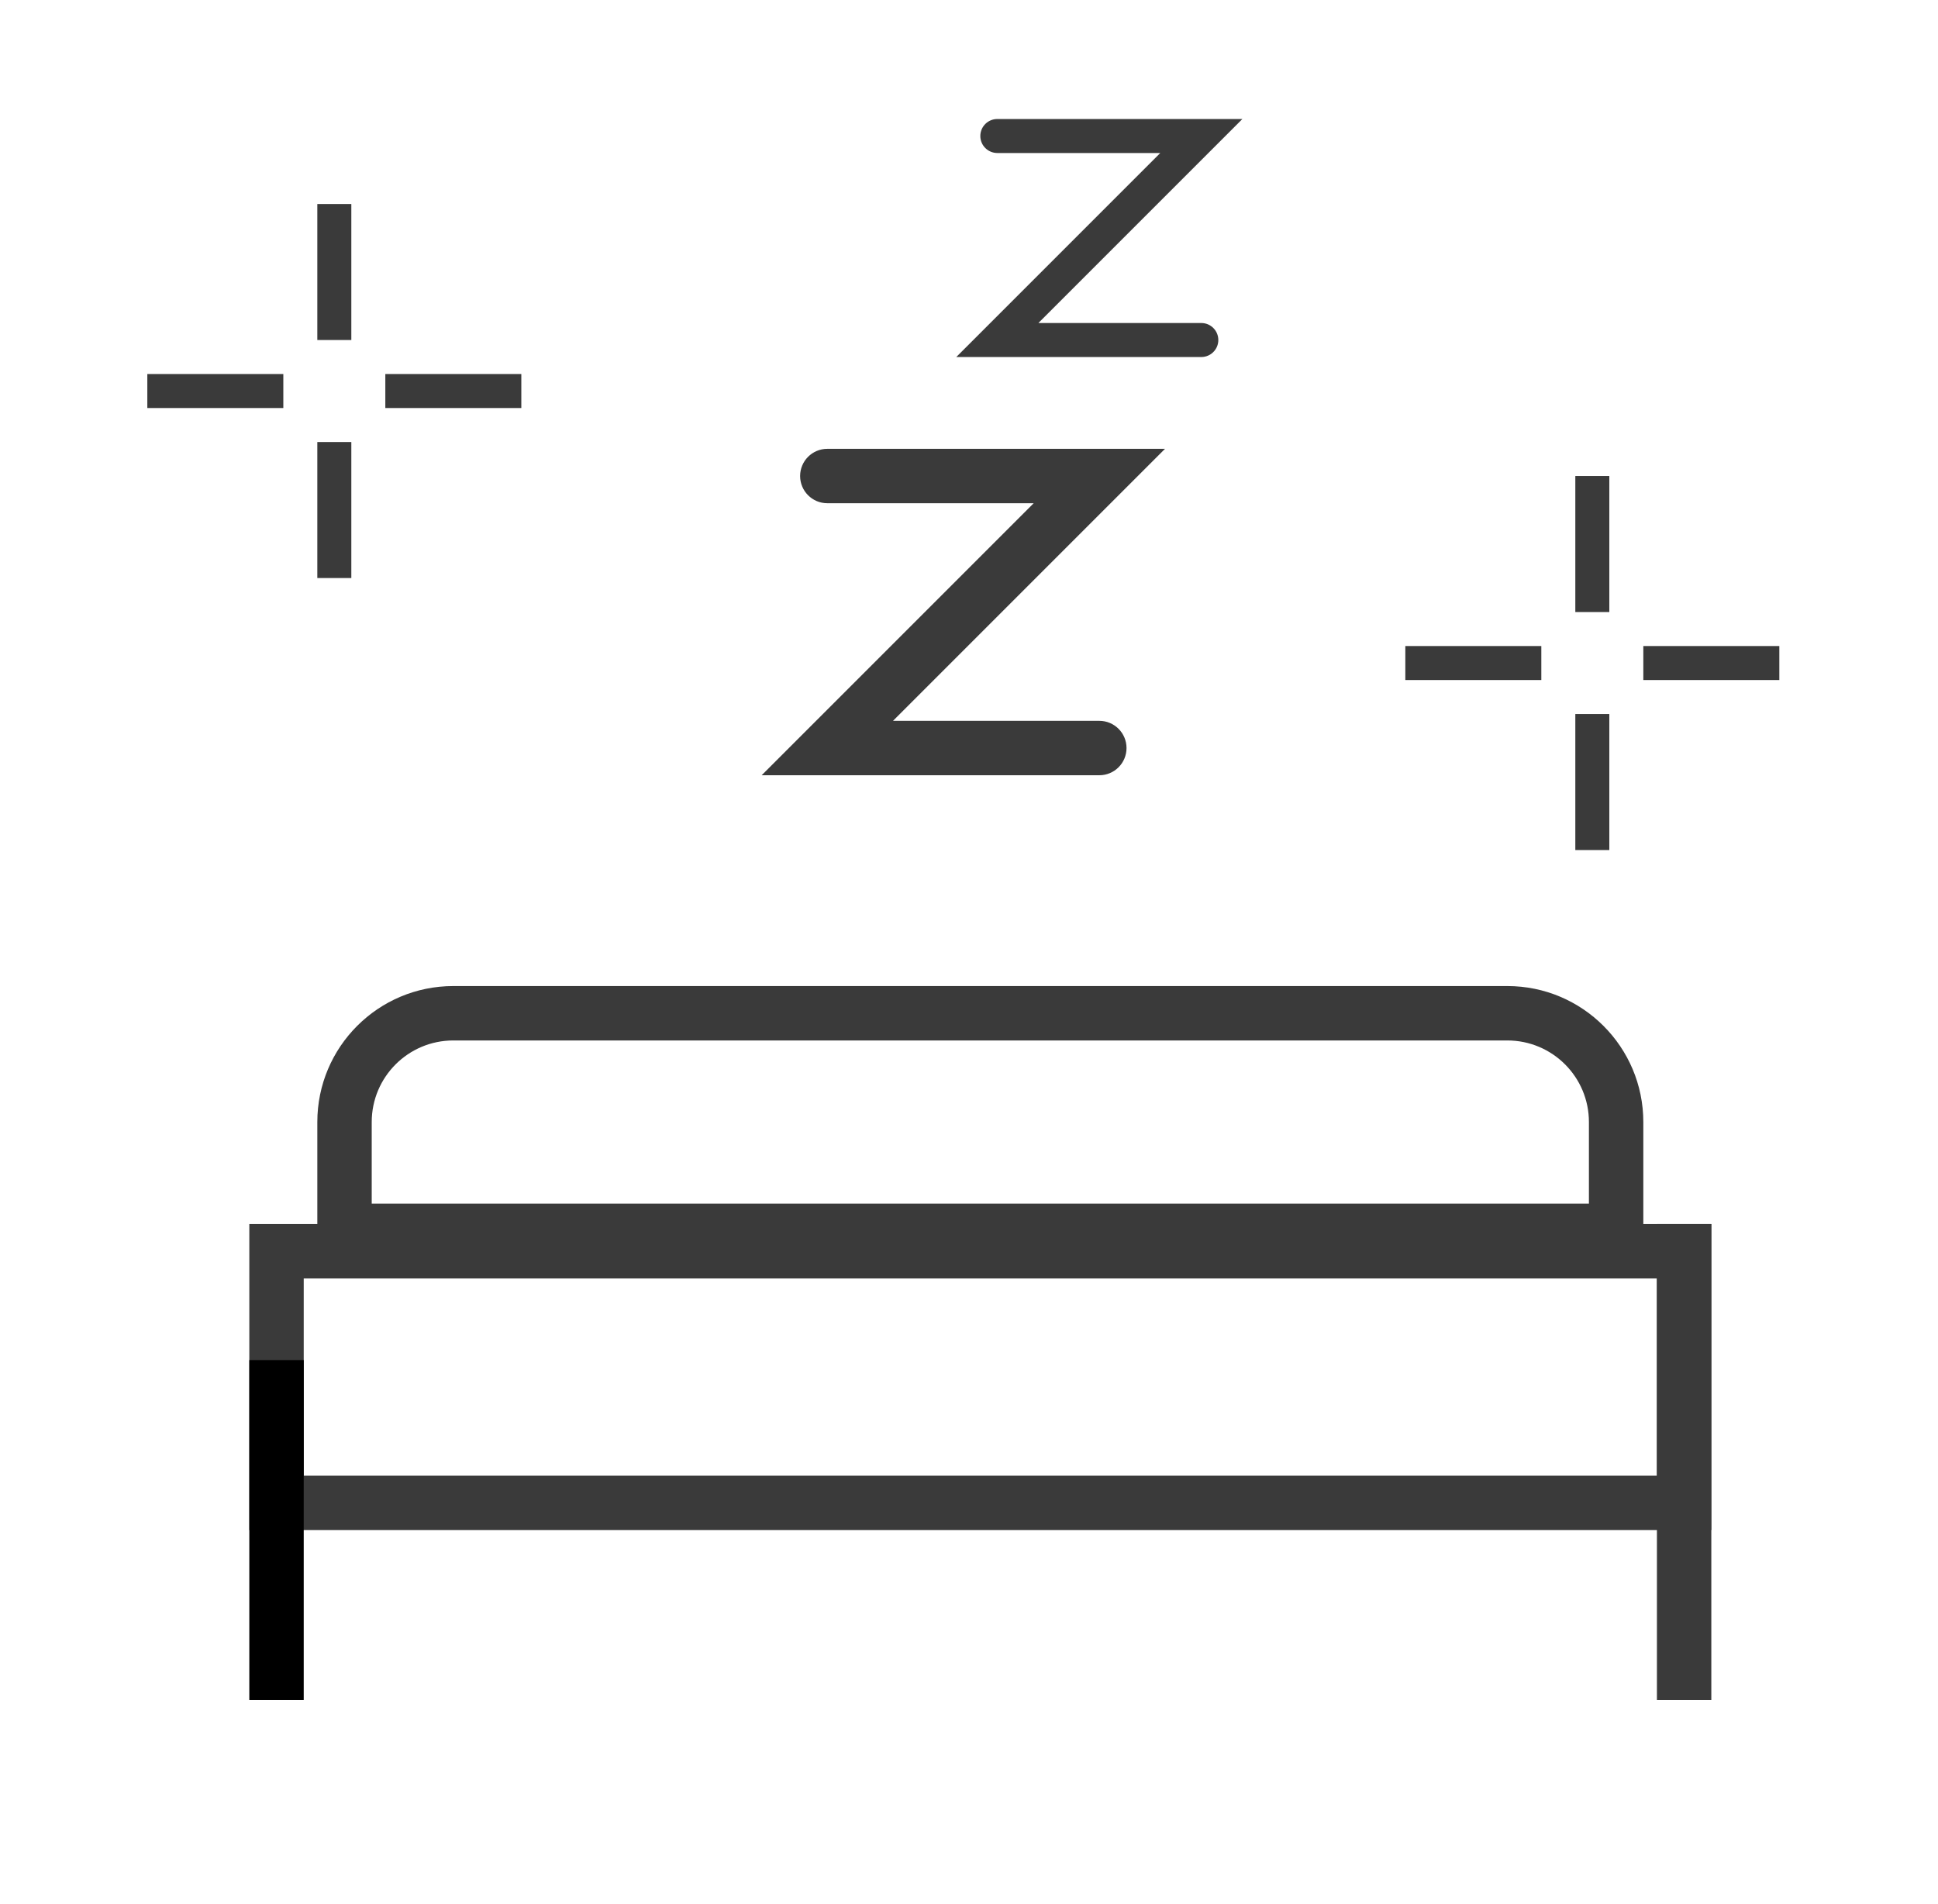 <svg width="57" height="56" viewBox="0 0 57 56" fill="none" xmlns="http://www.w3.org/2000/svg">
<path fill-rule="evenodd" clip-rule="evenodd" d="M44.333 30.6H13.333C12.008 30.6 10.933 31.674 10.933 33V35.4H46.733V33C46.733 31.674 45.659 30.6 44.333 30.6ZM13.333 29C11.124 29 9.333 30.791 9.333 33V37H48.333V33C48.333 30.791 46.542 29 44.333 29H13.333Z" fill="#3A3A3A"/>
<path fill-rule="evenodd" clip-rule="evenodd" d="M48.733 43.4H8.933V37.6H48.733V43.4ZM7.333 45V36H50.333V45H7.333Z" fill="#3A3A3A"/>
<line x1="8.133" y1="40" x2="8.133" y2="50" stroke="black" stroke-width="1.6"/>
<path fill-rule="evenodd" clip-rule="evenodd" d="M48.733 50V36H50.333V50H48.733Z" fill="#3A3A3A"/>
<path fill-rule="evenodd" clip-rule="evenodd" d="M24.333 14.8C23.891 14.8 23.533 14.442 23.533 14C23.533 13.558 23.891 13.2 24.333 13.2H34.265L26.265 21.2H32.333C32.775 21.2 33.133 21.558 33.133 22C33.133 22.442 32.775 22.8 32.333 22.8H22.402L30.402 14.8H24.333Z" fill="#3A3A3A"/>
<path fill-rule="evenodd" clip-rule="evenodd" d="M29.333 4.5C29.057 4.5 28.833 4.276 28.833 4C28.833 3.724 29.057 3.5 29.333 3.5H36.541L30.541 9.5H35.333C35.609 9.5 35.833 9.724 35.833 10C35.833 10.276 35.609 10.5 35.333 10.5H28.126L34.126 4.5H29.333Z" fill="#3A3A3A"/>
<path fill-rule="evenodd" clip-rule="evenodd" d="M9.333 10L9.333 6L10.333 6L10.333 10L9.333 10Z" fill="#3A3A3A"/>
<path fill-rule="evenodd" clip-rule="evenodd" d="M11.333 11L15.333 11L15.333 12L11.333 12L11.333 11Z" fill="#3A3A3A"/>
<path fill-rule="evenodd" clip-rule="evenodd" d="M9.333 17L9.333 13L10.333 13L10.333 17L9.333 17Z" fill="#3A3A3A"/>
<path fill-rule="evenodd" clip-rule="evenodd" d="M4.333 11L8.333 11L8.333 12L4.333 12L4.333 11Z" fill="#3A3A3A"/>
<path fill-rule="evenodd" clip-rule="evenodd" d="M46.333 18L46.333 14L47.333 14L47.333 18L46.333 18Z" fill="#3A3A3A"/>
<path fill-rule="evenodd" clip-rule="evenodd" d="M48.333 19L52.333 19L52.333 20L48.333 20L48.333 19Z" fill="#3A3A3A"/>
<path fill-rule="evenodd" clip-rule="evenodd" d="M46.333 25L46.333 21L47.333 21L47.333 25L46.333 25Z" fill="#3A3A3A"/>
<path fill-rule="evenodd" clip-rule="evenodd" d="M41.333 19L45.333 19L45.333 20L41.333 20L41.333 19Z" fill="#3A3A3A"/>
</svg>
